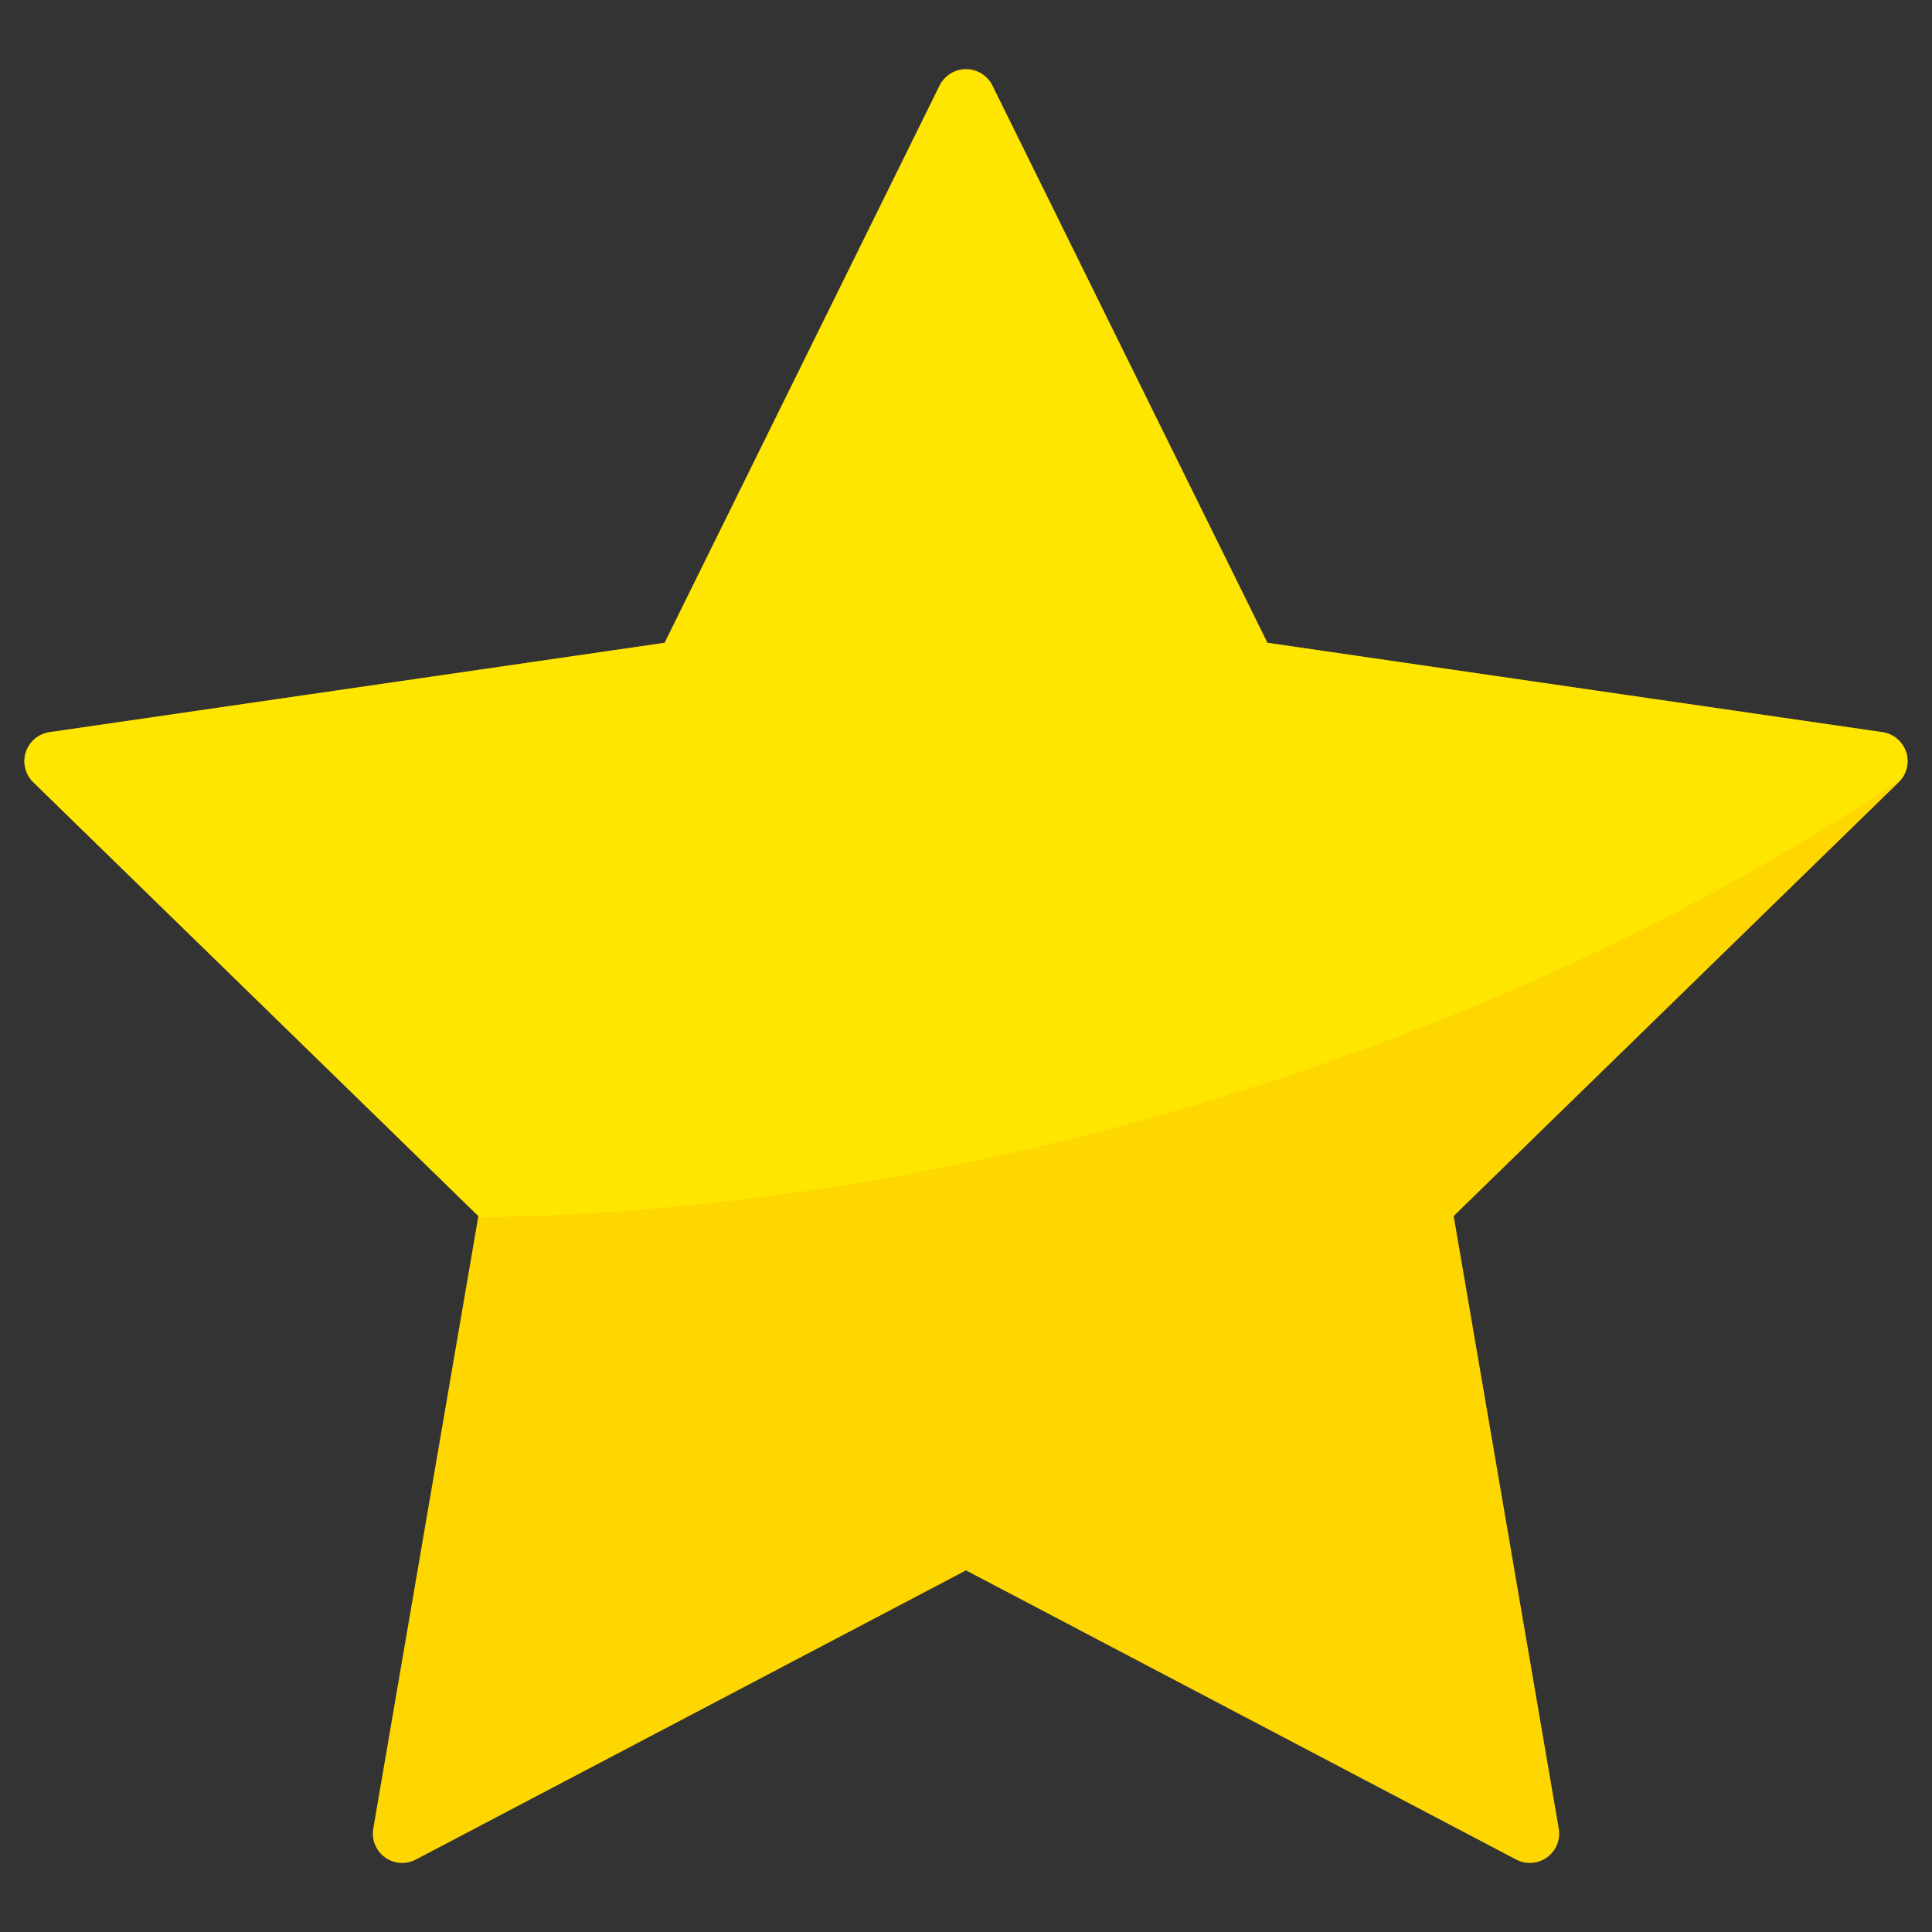 <?xml version="1.0" encoding="utf-8"?>
<!-- Generator: Adobe Illustrator 16.0.3, SVG Export Plug-In . SVG Version: 6.00 Build 0)  -->
<!DOCTYPE svg PUBLIC "-//W3C//DTD SVG 1.1//EN" "http://www.w3.org/Graphics/SVG/1.1/DTD/svg11.dtd">
<svg version="1.1" id="Layer_1" xmlns="http://www.w3.org/2000/svg" xmlns:xlink="http://www.w3.org/1999/xlink" x="0px" y="0px"
	 width="64px" height="64px" viewBox="0 0 64 64" enable-background="new 0 0 64 64" xml:space="preserve">
<rect x="0" y="0" width="64" height="64" fill="#333333" stroke="none"/>
<polygon fill="#FFD700" stroke="#FFD700" stroke-width="1.944" stroke-linecap="round" stroke-linejoin="round" stroke-miterlimit="10" points="
	32,3.26 41.339,22.182 62.22,25.216 47.111,39.944 50.678,60.74 32,50.923 13.323,60.74 16.891,39.944 1.78,25.216 22.662,22.182 
	"/>
<path opacity="0.5" fill="#FFF600" d="M62.359,24.254l-20.375-2.96L32.872,2.83c-0.328-0.663-1.416-0.663-1.743,0l-9.112,18.464
	l-20.376,2.96c-0.366,0.053-0.67,0.31-0.785,0.662c-0.114,0.352-0.019,0.738,0.246,0.996l14.744,14.372l-0.007,0.039
	c7.357-0.088,15.304-1.251,23.375-3.608c9.003-2.628,17.077-6.426,23.764-10.905c0.197-0.252,0.267-0.583,0.166-0.893
	C63.029,24.563,62.726,24.307,62.359,24.254z"/>
</svg>
